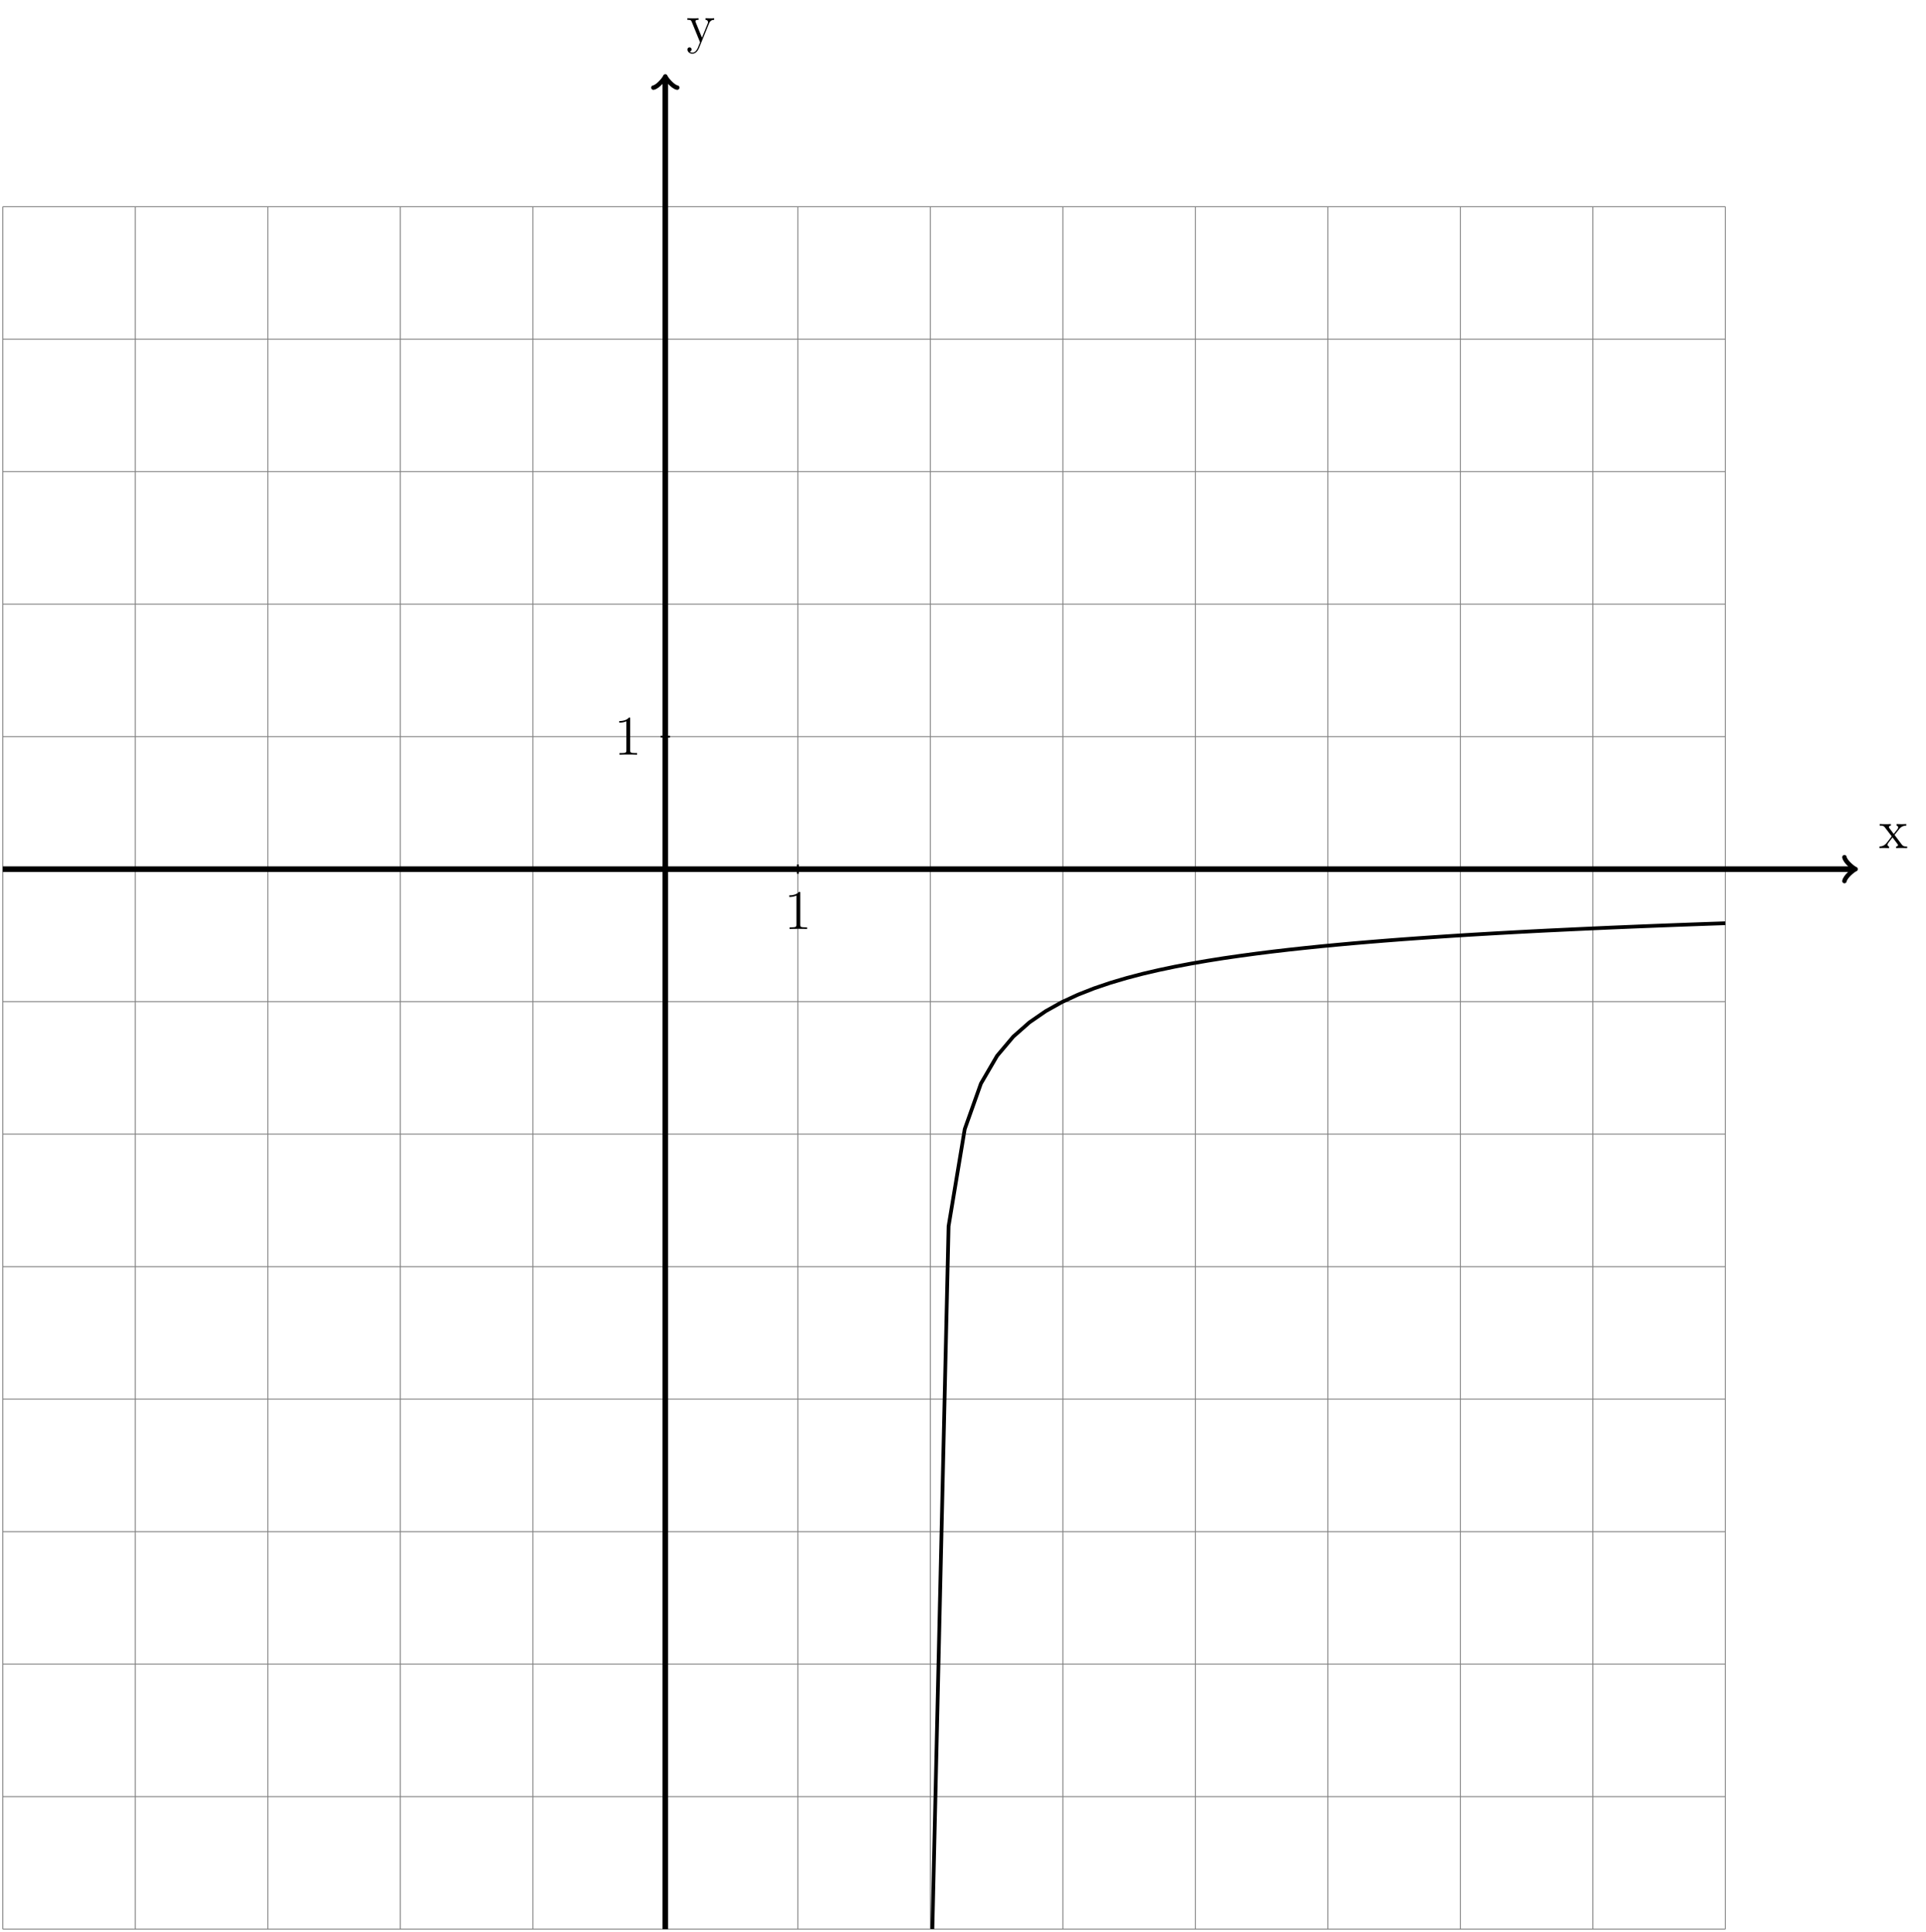 <?xml version="1.0" encoding="UTF-8"?>
<svg xmlns="http://www.w3.org/2000/svg" xmlns:xlink="http://www.w3.org/1999/xlink" width="412.027pt" height="413.321pt" viewBox="0 0 412.027 413.321" version="1.1">
<defs>
<g>
<symbol overflow="visible" id="glyph0-0">
<path style="stroke:none;" d=""/>
</symbol>
<symbol overflow="visible" id="glyph0-1">
<path style="stroke:none;" d="M 3.344 -2.828 C 3.688 -3.281 4.203 -3.922 4.422 -4.172 C 4.906 -4.719 5.469 -4.812 5.859 -4.812 L 5.859 -5.156 C 5.344 -5.125 5.312 -5.125 4.859 -5.125 C 4.406 -5.125 4.375 -5.125 3.781 -5.156 L 3.781 -4.812 C 3.938 -4.781 4.125 -4.703 4.125 -4.438 C 4.125 -4.234 4.016 -4.094 3.938 -4 L 3.172 -3.031 L 2.25 -4.266 C 2.219 -4.312 2.141 -4.422 2.141 -4.5 C 2.141 -4.578 2.203 -4.797 2.562 -4.812 L 2.562 -5.156 C 2.266 -5.125 1.656 -5.125 1.328 -5.125 C 0.938 -5.125 0.906 -5.125 0.172 -5.156 L 0.172 -4.812 C 0.781 -4.812 1.016 -4.781 1.266 -4.453 L 2.672 -2.625 C 2.688 -2.609 2.734 -2.531 2.734 -2.5 C 2.734 -2.469 1.812 -1.297 1.688 -1.141 C 1.156 -0.484 0.641 -0.359 0.125 -0.344 L 0.125 0 C 0.578 -0.031 0.594 -0.031 1.109 -0.031 C 1.562 -0.031 1.594 -0.031 2.188 0 L 2.188 -0.344 C 1.906 -0.375 1.859 -0.562 1.859 -0.734 C 1.859 -0.922 1.938 -1.016 2.062 -1.172 C 2.234 -1.422 2.625 -1.906 2.922 -2.281 L 3.891 -1 C 4.094 -0.734 4.094 -0.719 4.094 -0.641 C 4.094 -0.547 4 -0.359 3.688 -0.344 L 3.688 0 C 4 -0.031 4.578 -0.031 4.906 -0.031 C 5.312 -0.031 5.328 -0.031 6.047 0 L 6.047 -0.344 C 5.422 -0.344 5.203 -0.375 4.906 -0.75 Z M 3.344 -2.828 "/>
</symbol>
<symbol overflow="visible" id="glyph0-2">
<path style="stroke:none;" d="M 4.844 -4 C 5.156 -4.797 5.719 -4.812 5.953 -4.812 L 5.953 -5.156 C 5.609 -5.125 5.438 -5.125 5.062 -5.125 C 4.781 -5.125 4.75 -5.125 4.094 -5.156 L 4.094 -4.812 C 4.531 -4.781 4.641 -4.5 4.641 -4.297 C 4.641 -4.188 4.609 -4.125 4.562 -4 L 3.344 -0.984 L 2.016 -4.25 C 1.953 -4.406 1.953 -4.484 1.953 -4.5 C 1.953 -4.812 2.359 -4.812 2.609 -4.812 L 2.609 -5.156 C 2.297 -5.125 1.703 -5.125 1.375 -5.125 C 0.922 -5.125 0.891 -5.125 0.219 -5.156 L 0.219 -4.812 C 0.906 -4.812 1 -4.75 1.156 -4.375 L 2.938 0 C 2.422 1.266 2.422 1.297 2.359 1.391 C 2.156 1.75 1.844 2.203 1.297 2.203 C 0.938 2.203 0.703 1.984 0.703 1.984 C 0.703 1.984 1.125 1.938 1.125 1.516 C 1.125 1.234 0.891 1.078 0.688 1.078 C 0.484 1.078 0.234 1.188 0.234 1.547 C 0.234 2 0.672 2.438 1.297 2.438 C 1.969 2.438 2.469 1.859 2.766 1.094 Z M 4.844 -4 "/>
</symbol>
<symbol overflow="visible" id="glyph0-3">
<path style="stroke:none;" d="M 3.438 -7.656 C 3.438 -7.938 3.438 -7.953 3.203 -7.953 C 2.922 -7.625 2.312 -7.188 1.094 -7.188 L 1.094 -6.844 C 1.359 -6.844 1.953 -6.844 2.625 -7.141 L 2.625 -0.922 C 2.625 -0.484 2.578 -0.344 1.531 -0.344 L 1.156 -0.344 L 1.156 0 C 1.484 -0.031 2.641 -0.031 3.031 -0.031 C 3.438 -0.031 4.578 -0.031 4.906 0 L 4.906 -0.344 L 4.531 -0.344 C 3.484 -0.344 3.438 -0.484 3.438 -0.922 Z M 3.438 -7.656 "/>
</symbol>
</g>
<clipPath id="clip1">
  <path d="M 141 16 L 143 16 L 143 413.32 L 141 413.32 Z M 141 16 "/>
</clipPath>
<clipPath id="clip2">
  <path d="M 188 186 L 381 186 L 381 413.32 L 188 413.32 Z M 188 186 "/>
</clipPath>
</defs>
<g id="surface1">
<path style="fill:none;stroke-width:0.199;stroke-linecap:butt;stroke-linejoin:miter;stroke:rgb(50%,50%,50%);stroke-opacity:1;stroke-miterlimit:10;" d="M -141.732 -226.775 L 226.775 -226.775 M -141.732 -198.427 L 226.775 -198.427 M -141.732 -170.079 L 226.775 -170.079 M -141.732 -141.736 L 226.775 -141.736 M -141.732 -113.388 L 226.775 -113.388 M -141.732 -85.04 L 226.775 -85.04 M -141.732 -56.693 L 226.775 -56.693 M -141.732 -28.345 L 226.775 -28.345 M -141.732 -0.001 L 226.775 -0.001 M -141.732 28.347 L 226.775 28.347 M -141.732 56.694 L 226.775 56.694 M -141.732 85.042 L 226.775 85.042 M -141.732 113.386 L 226.775 113.386 M -141.732 141.725 L 226.775 141.725 M -141.732 -226.775 L -141.732 141.733 M -113.389 -226.775 L -113.389 141.733 M -85.041 -226.775 L -85.041 141.733 M -56.693 -226.775 L -56.693 141.733 M -28.346 -226.775 L -28.346 141.733 M -0.002 -226.775 L -0.002 141.733 M 28.346 -226.775 L 28.346 141.733 M 56.693 -226.775 L 56.693 141.733 M 85.041 -226.775 L 85.041 141.733 M 113.389 -226.775 L 113.389 141.733 M 141.732 -226.775 L 141.732 141.733 M 170.08 -226.775 L 170.08 141.733 M 198.428 -226.775 L 198.428 141.733 M 226.764 -226.775 L 226.764 141.733 " transform="matrix(1,0,0,-1,142.33,185.952)"/>
<path style="fill:none;stroke-width:1.196;stroke-linecap:butt;stroke-linejoin:miter;stroke:rgb(0%,0%,0%);stroke-opacity:1;stroke-miterlimit:10;" d="M -141.732 -0.001 L 254.166 -0.001 " transform="matrix(1,0,0,-1,142.33,185.952)"/>
<path style="fill:none;stroke-width:0.956;stroke-linecap:round;stroke-linejoin:round;stroke:rgb(0%,0%,0%);stroke-opacity:1;stroke-miterlimit:10;" d="M -1.913 2.55 C -1.753 1.593 0.001 0.159 0.478 -0.001 C 0.001 -0.161 -1.753 -1.595 -1.913 -2.552 " transform="matrix(1,0,0,-1,396.495,185.952)"/>
<g style="fill:rgb(0%,0%,0%);fill-opacity:1;">
  <use xlink:href="#glyph0-1" x="401.947" y="181.452"/>
</g>
<g clip-path="url(#clip1)" clip-rule="nonzero">
<path style="fill:none;stroke-width:1.196;stroke-linecap:butt;stroke-linejoin:miter;stroke:rgb(0%,0%,0%);stroke-opacity:1;stroke-miterlimit:10;" d="M -0.002 -226.775 L -0.002 169.124 " transform="matrix(1,0,0,-1,142.33,185.952)"/>
</g>
<path style="fill:none;stroke-width:0.956;stroke-linecap:round;stroke-linejoin:round;stroke:rgb(0%,0%,0%);stroke-opacity:1;stroke-miterlimit:10;" d="M -1.915 2.549 C -1.754 1.596 -0.001 0.158 0.48 0.002 C -0.001 -0.158 -1.754 -1.596 -1.915 -2.549 " transform="matrix(0,-1,-1,0,142.33,16.828)"/>
<g style="fill:rgb(0%,0%,0%);fill-opacity:1;">
  <use xlink:href="#glyph0-2" x="146.829" y="9.049"/>
</g>
<path style="fill:none;stroke-width:0.399;stroke-linecap:butt;stroke-linejoin:miter;stroke:rgb(0%,0%,0%);stroke-opacity:1;stroke-miterlimit:10;" d="M 28.346 0.995 L 28.346 -0.997 " transform="matrix(1,0,0,-1,142.33,185.952)"/>
<g style="fill:rgb(0%,0%,0%);fill-opacity:1;">
  <use xlink:href="#glyph0-3" x="167.75" y="198.753"/>
</g>
<path style="fill:none;stroke-width:0.399;stroke-linecap:butt;stroke-linejoin:miter;stroke:rgb(0%,0%,0%);stroke-opacity:1;stroke-miterlimit:10;" d="M 0.998 28.347 L -0.998 28.347 " transform="matrix(1,0,0,-1,142.33,185.952)"/>
<g style="fill:rgb(0%,0%,0%);fill-opacity:1;">
  <use xlink:href="#glyph0-3" x="131.38" y="161.457"/>
</g>
<g clip-path="url(#clip2)" clip-rule="nonzero">
<path style="fill:none;stroke-width:0.797;stroke-linecap:butt;stroke-linejoin:miter;stroke:rgb(0%,0%,0%);stroke-opacity:1;stroke-miterlimit:10;" d="M 57.135 -226.743 L 60.6 -76.384 L 64.061 -55.611 L 67.522 -45.868 L 70.983 -39.927 L 74.443 -35.825 L 77.904 -32.771 L 81.369 -30.384 L 84.83 -28.45 L 88.291 -26.849 L 91.752 -25.489 L 95.213 -24.318 L 98.674 -23.294 L 102.139 -22.384 L 105.6 -21.579 L 109.061 -20.853 L 112.522 -20.196 L 115.983 -19.599 L 119.443 -19.048 L 122.908 -18.548 L 126.369 -18.079 L 129.83 -17.646 L 133.291 -17.243 L 136.752 -16.868 L 140.217 -16.513 L 143.678 -16.185 L 147.139 -15.868 L 150.6 -15.575 L 154.061 -15.294 L 157.522 -15.028 L 160.986 -14.778 L 164.447 -14.54 L 167.908 -14.31 L 171.369 -14.091 L 174.83 -13.884 L 178.291 -13.685 L 181.756 -13.493 L 185.217 -13.31 L 188.678 -13.134 L 195.6 -12.806 L 199.061 -12.65 L 202.525 -12.497 L 205.986 -12.353 L 209.447 -12.212 L 212.908 -12.075 L 216.369 -11.943 L 219.83 -11.818 L 223.295 -11.693 L 226.756 -11.575 " transform="matrix(1,0,0,-1,142.33,185.952)"/>
</g>
</g>
</svg>
